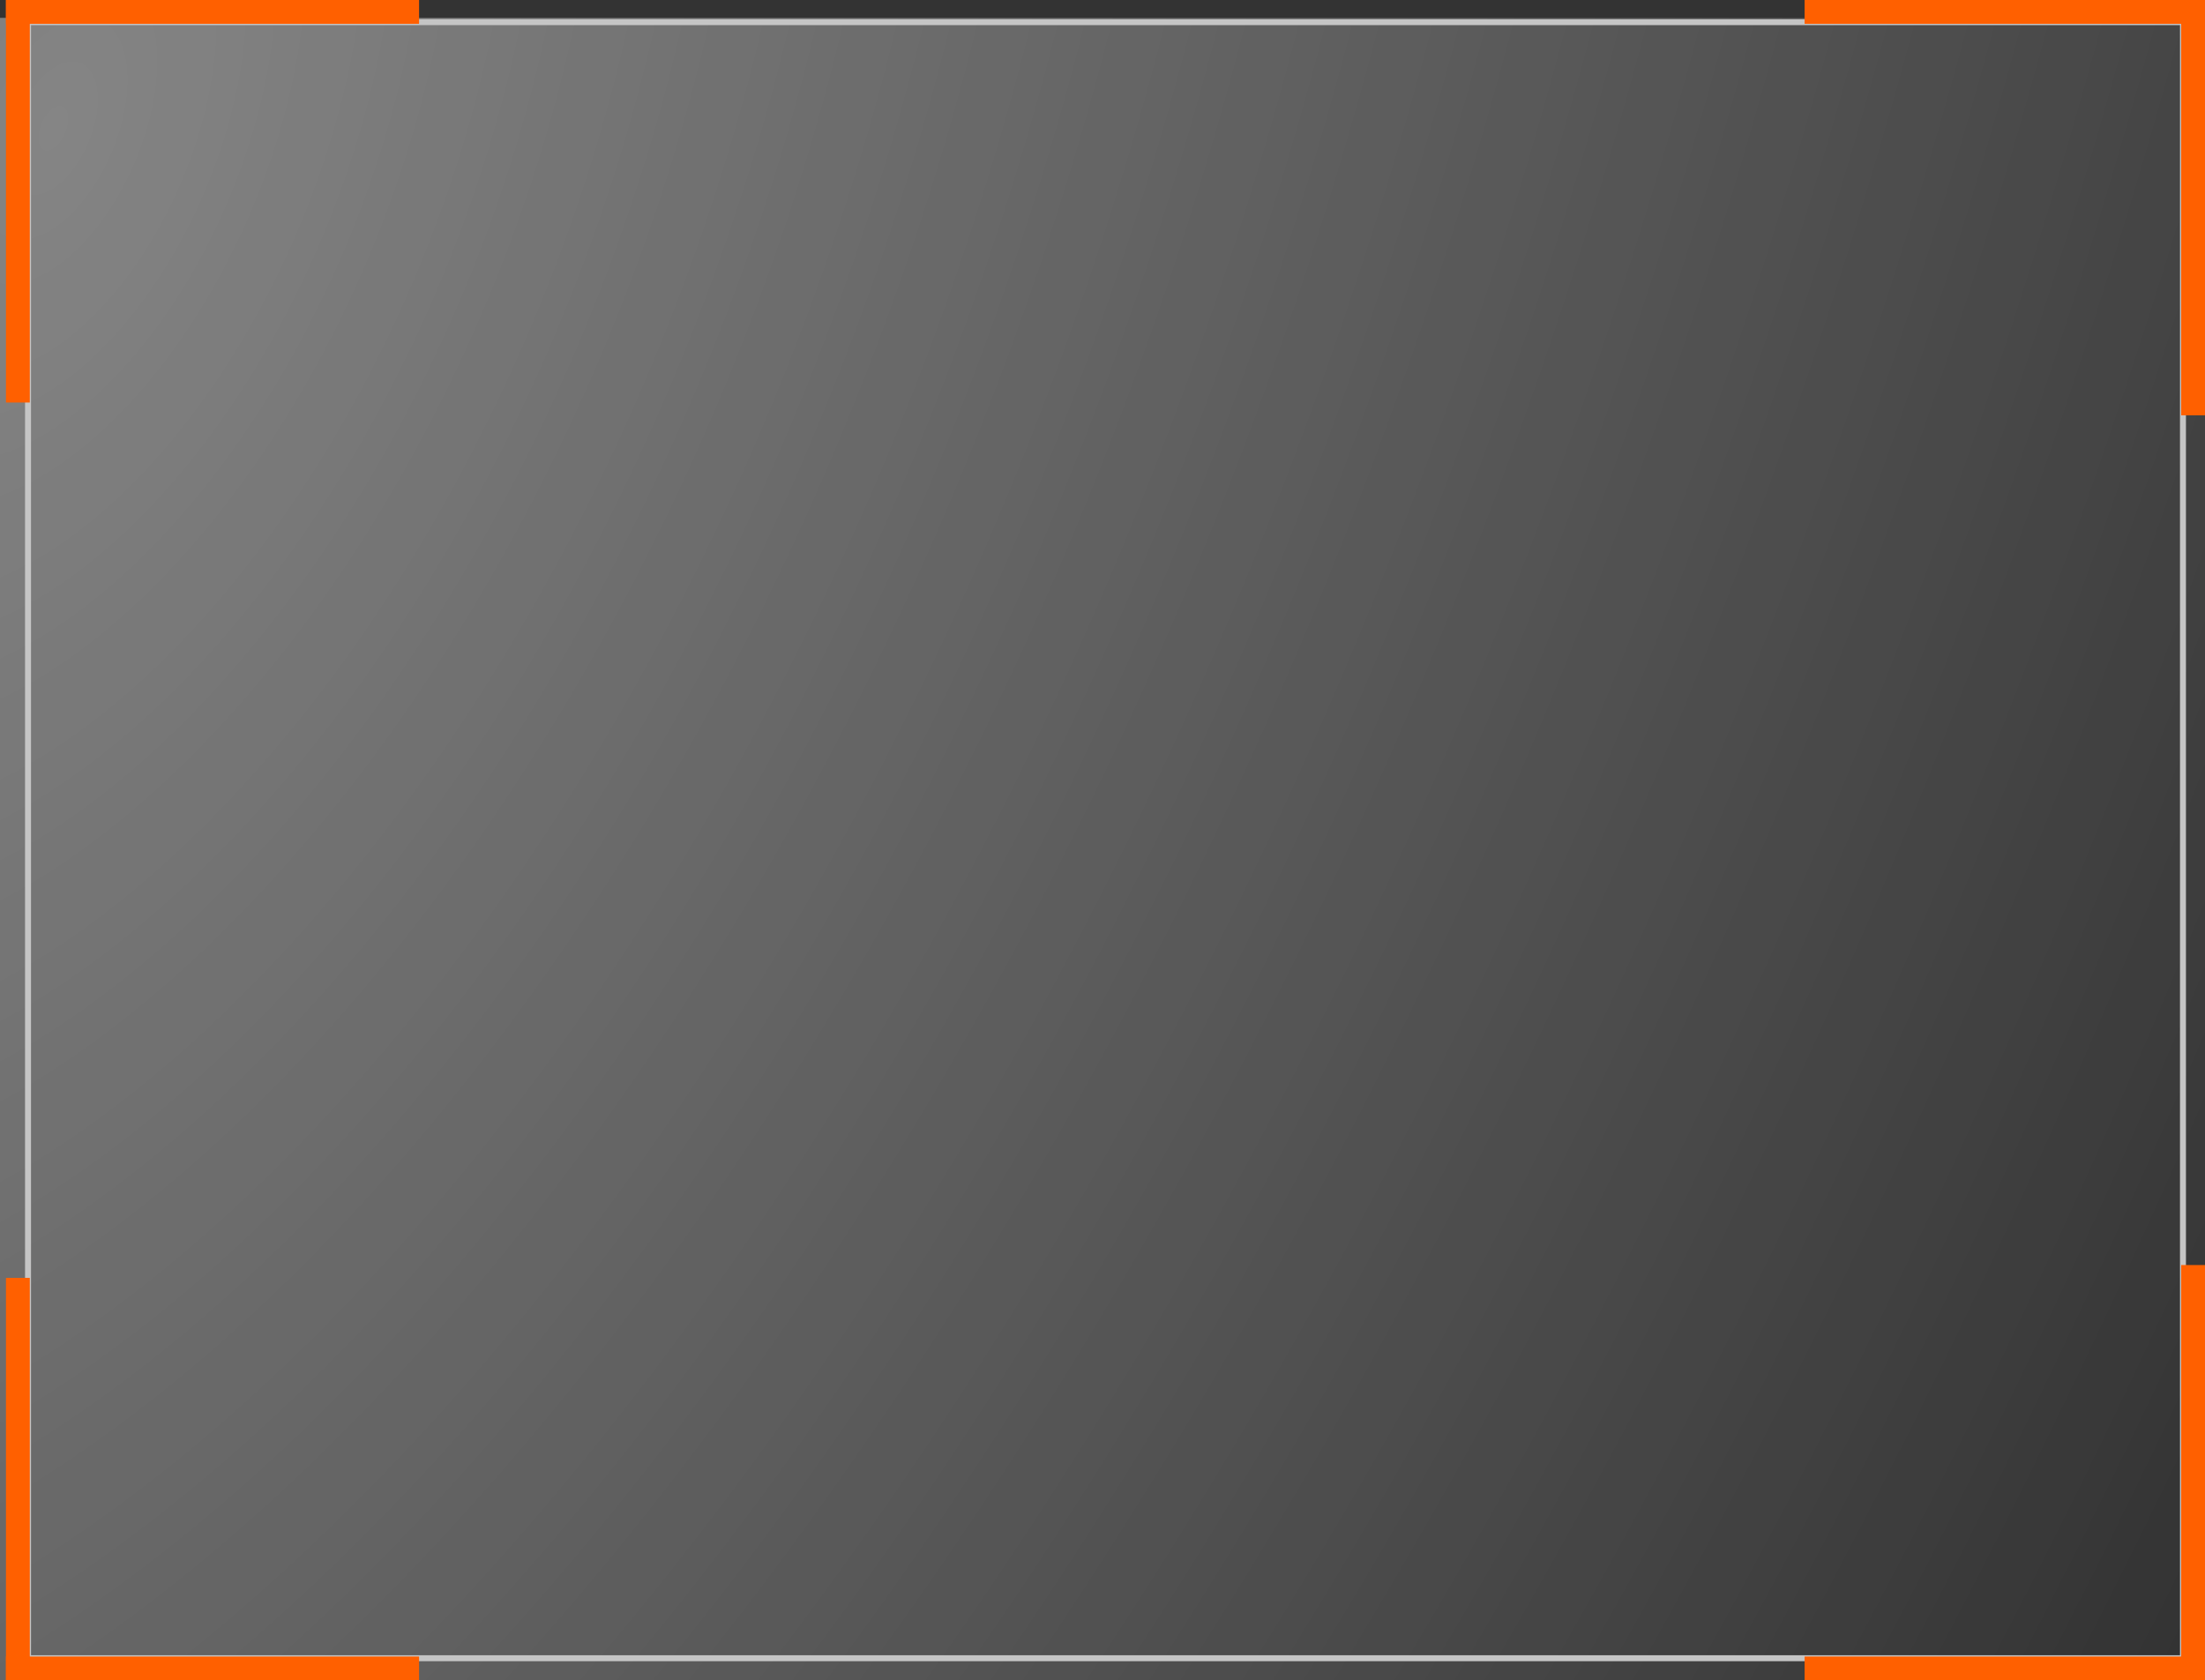 <?xml version="1.0" encoding="UTF-8"?> <svg xmlns="http://www.w3.org/2000/svg" width="370" height="282" viewBox="0 0 370 282" fill="none"><rect x="0" y="0" width="370" height="282" fill="#333333" stroke="none"/><rect data-figma-bg-blur-radius="25.3183" y="3" width="370" height="279" fill="url(#paint0_radial_3196_3624)"></rect><rect x="4.703" y="3.717" width="361.601" height="274.567" stroke="#C5C5C5"></rect><line x1="3" x2="3" y2="67.551" stroke="#FF6000" stroke-width="4"></line><line x1="70.32" y1="2" x2="1" y2="2" stroke="#FF6000" stroke-width="4"></line><line x1="370" y1="2" x2="302.812" y2="2" stroke="#FF6000" stroke-width="4"></line><line x1="368" y1="69.697" x2="368" y2="0.001" stroke="#FF6000" stroke-width="4"></line><line y1="-2" x2="67.551" y2="-2" transform="matrix(0 -1 -1 0 1 282)" stroke="#FF6000" stroke-width="4"></line><line y1="-2" x2="69.321" y2="-2" transform="matrix(-1 0 0 1 70.32 282)" stroke="#FF6000" stroke-width="4"></line><line y1="-2" x2="67.188" y2="-2" transform="matrix(-1 0 0 1 370 282)" stroke="#FF6000" stroke-width="4"></line><line y1="-2" x2="69.696" y2="-2" transform="matrix(0 1 1 0 370 212.303)" stroke="#FF6000" stroke-width="4"></line><defs><clipPath id="bgblur_0_3196_3624_clip_path" transform="translate(0 0)"><rect y="3" width="370" height="279"></rect></clipPath><radialGradient id="paint0_radial_3196_3624" cx="0" cy="0" r="1" gradientTransform="matrix(362.78 268.996 -356.733 729.906 7.22 13.004)" gradientUnits="userSpaceOnUse"><stop stop-color="white" stop-opacity="0.4"></stop><stop offset="1" stop-color="white" stop-opacity="0"></stop></radialGradient></defs></svg> 